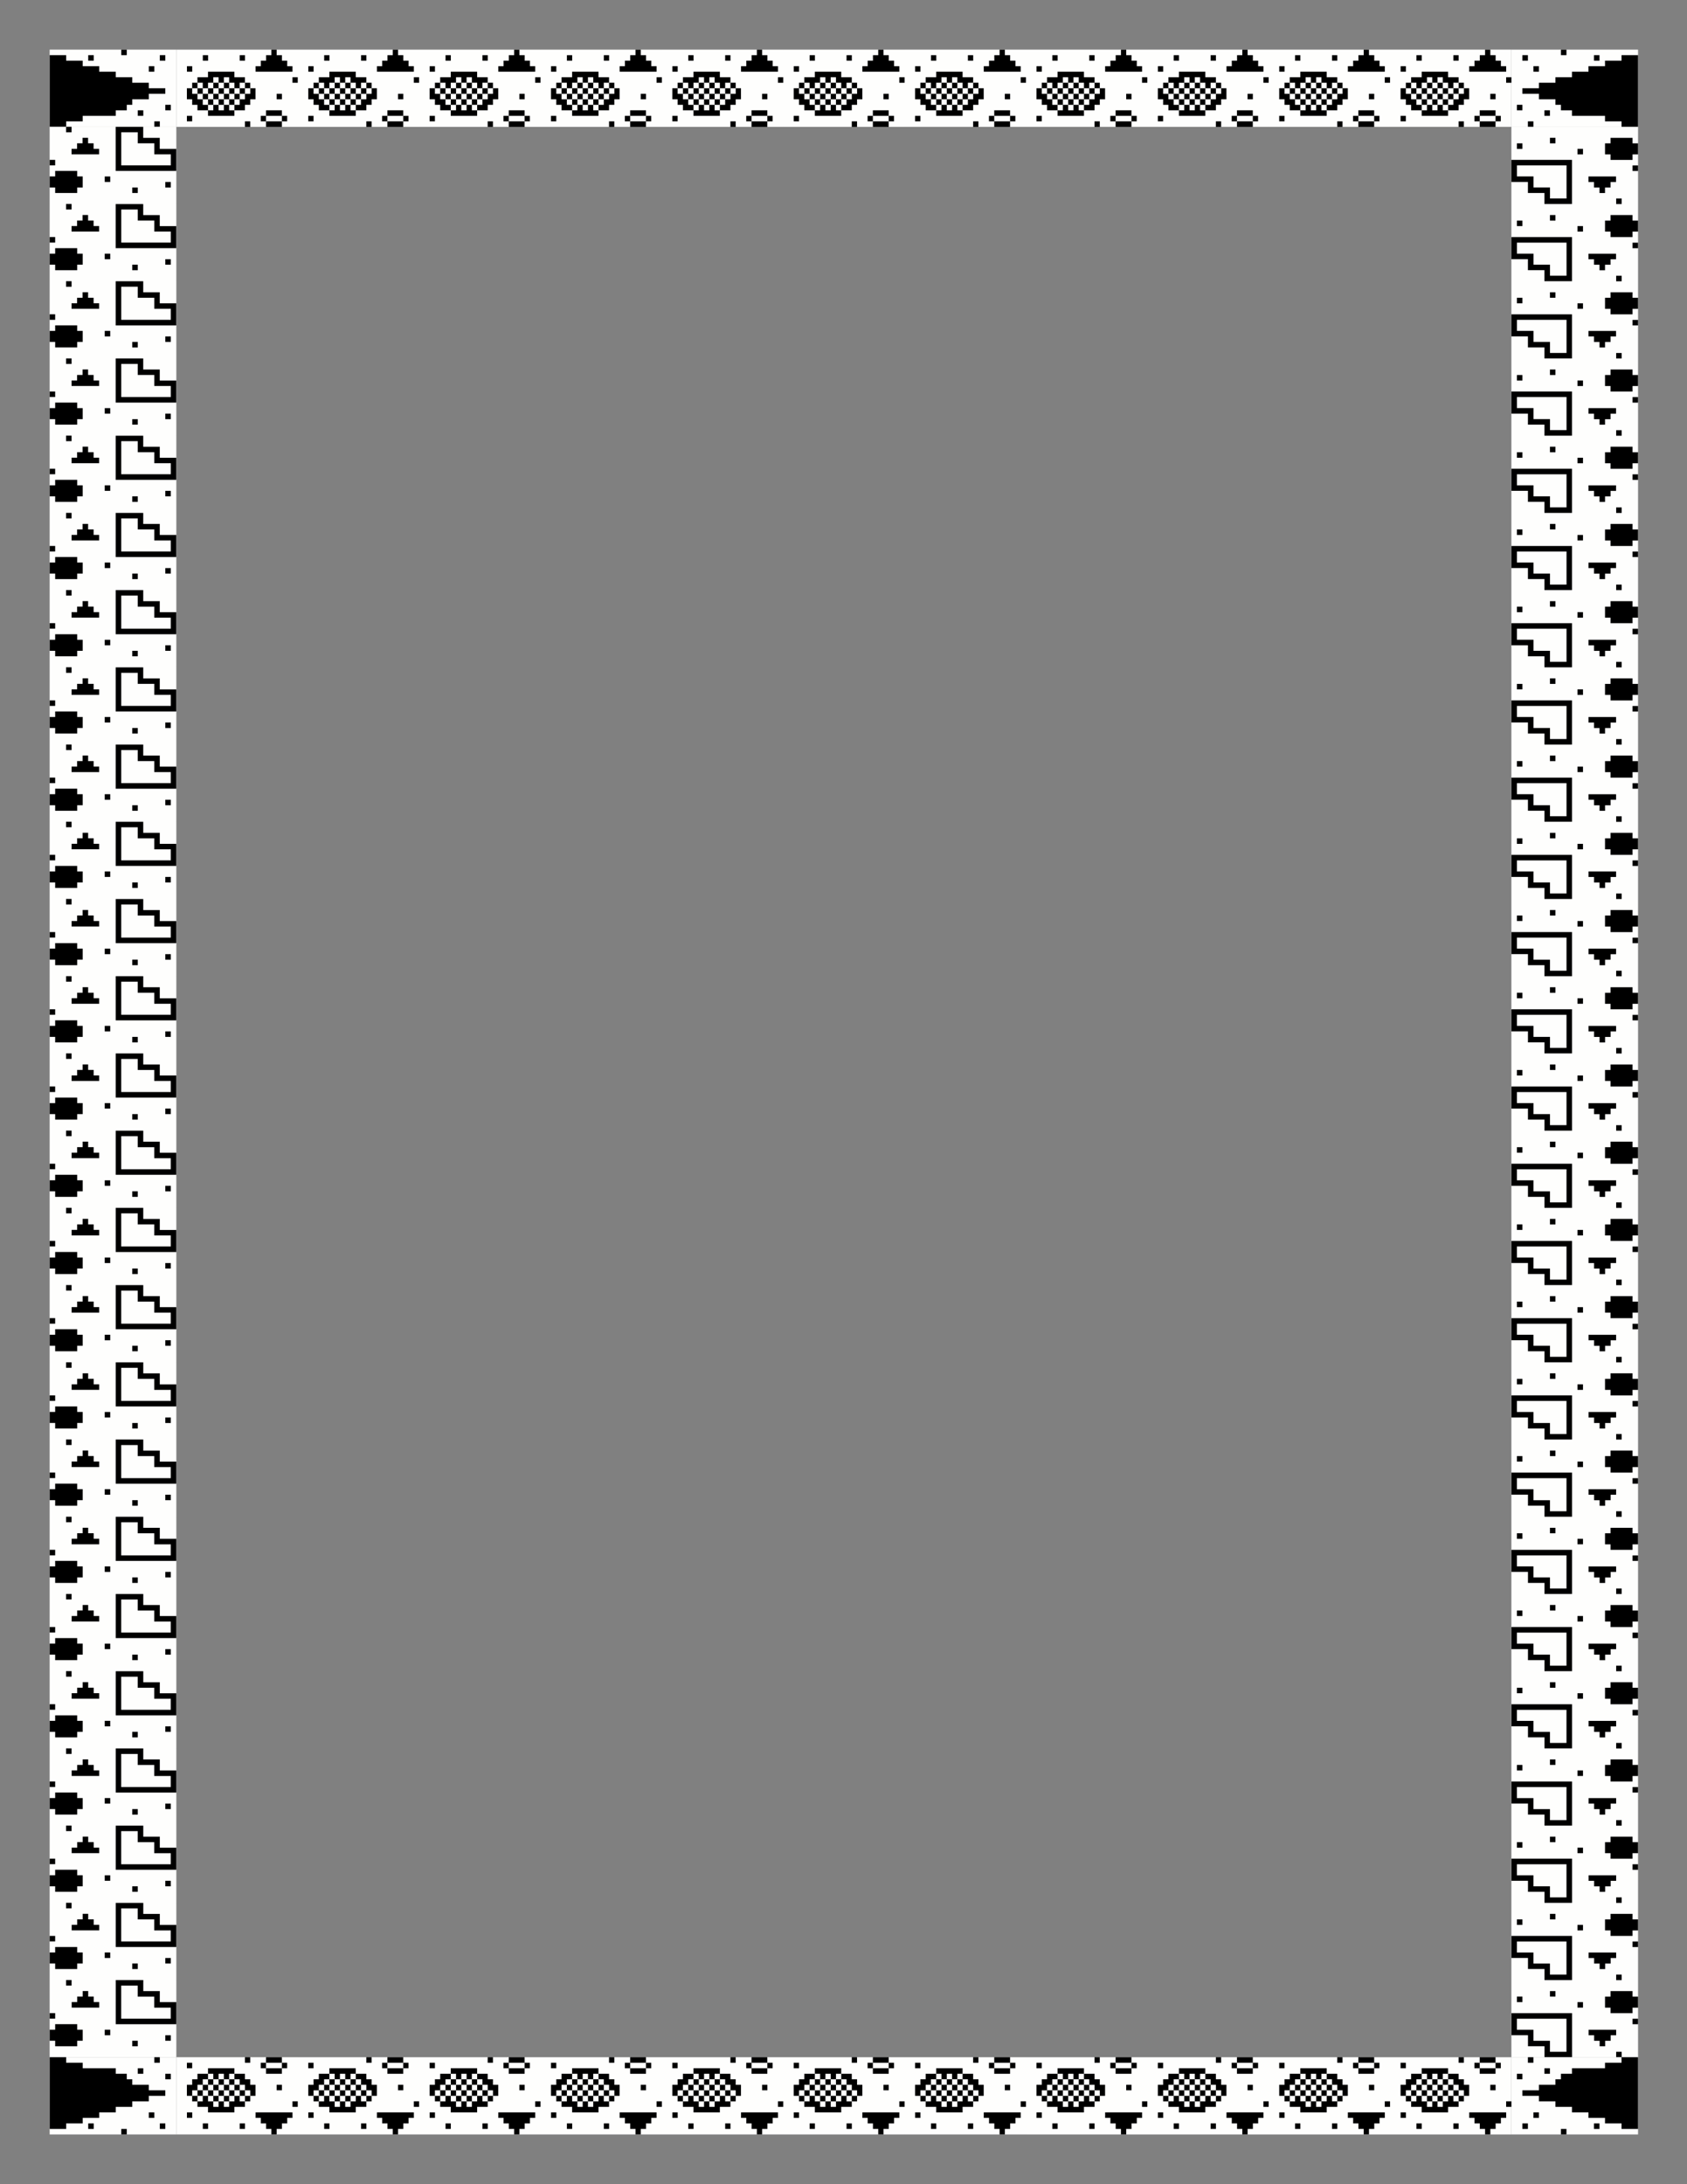 <svg xmlns="http://www.w3.org/2000/svg" xmlns:xlink="http://www.w3.org/1999/xlink" viewBox="0 0 765 990" height="11in" width="816"><rect x="0" y="0" width="765" height="990" fill="#808080" stroke="none"/><path fill="#fefefd" d="M-313.47 263.22v-17.5h57.5v35h-57.5v-17.5z"/><path d="M-310.97 274.47v-1.25h-2.5v-5h2.5v-2.5h10v2.5h2.5v5h-2.5v2.5h-10v-1.25zm35 0v-1.25h2.5v2.5h-2.5v-1.25zm15-2.5v-1.25h2.5v2.5h-2.5v-1.25zm-27.5-2.5v-1.25h2.5v2.5h-2.5v-1.25zm5-13.75v-10h12.5v5h7.5v5h7.5v10h-27.5v-10zm25 5v-2.5h-7.5v-5h-7.5v-5h-7.5v15h22.5v-2.5zm-55 1.25v-1.25h2.5v2.5h-2.5v-1.25zm10-5v-1.25h2.5v-2.5h2.5v-2.5h2.5v2.5h2.5v2.5h2.5v2.5h-12.5v-1.25zm-2.5-10v-1.25h2.5v2.5h-2.5v-1.25z"/><g transform="matrix(.999 0 0 1 -32.686 -89.724)"><g id="b"><path fill="#fefefd" d="M32.5 458.36v-35h115v70h-115v-35z" transform="matrix(.5 0 0 .5 39.013 -99.455)"/><path d="M32.5 460.86v-32.5h15v5h15v5h15v5h15v5h15v5h15v5h15v5h-15v5h-15v5h-5v5h-10v5h-30v5h-15v5h-15v-32.5zm95 30v-2.5h5v5h-5v-2.5zm-15-10v-2.5h5v5h-5v-2.5zm25-5v-2.5h5v5h-5v-2.5zm-15-35v-2.5h5v5h-5v-2.5zm-55-10v-2.5h5v5h-5v-2.5zm65 0v-2.5h5v5h-5v-2.5zm-35-5v-2.5h5v5h-5v-2.5z" transform="matrix(.5 0 0 .5 39.013 -99.455)"/><path d="M32.5 458.36v-35h115v70h-115v-35z" fill="#fefefd" transform="matrix(-.5 0 0 .5 792.514 -99.455)"/><path d="M32.5 460.86v-32.5h15v5h15v5h15v5h15v5h15v5h15v5h15v5h-15v5h-15v5h-5v5h-10v5h-30v5h-15v5h-15v-32.5zm95 30v-2.5h5v5h-5v-2.5zm-15-10v-2.5h5v5h-5v-2.5zm25-5v-2.5h5v5h-5v-2.5zm-15-35v-2.5h5v5h-5v-2.5zm-55-10v-2.5h5v5h-5v-2.5zm65 0v-2.5h5v5h-5v-2.5zm-35-5v-2.5h5v5h-5v-2.5z" transform="matrix(-.5 0 0 .5 792.514 -99.455)"/><g><path fill="#fefefd" d="M36.293 153.14v-17.5h55.09v35h-55.09v-17.5m55.091 0v-17.5h55.09v35h-55.09v-17.5m55.091 0v-17.5h55.09v35h-55.09v-17.5m55.091 0v-17.5h55.09v35h-55.09v-17.5m55.091 0v-17.5h55.09v35h-55.09v-17.5m55.091 0v-17.5h55.09v35h-55.09v-17.5m55.091 0v-17.5h55.09v35h-55.09v-17.5m55.091 0v-17.5h55.09v35h-55.09v-17.5m55.091 0v-17.5h55.09v35h-55.09v-17.5m55.091 0v-17.5h55.09v35h-55.09v-17.5m55.091 0v-17.5h55.09v35h-55.09v-17.5" transform="translate(76.469 -23.41)"/><path d="M67.432 169.39v-1.25h2.395v2.5h-2.395v-1.25m55.091 0v-1.25h2.395v2.5h-2.395v-1.25m55.091 0v-1.25h2.395v2.5h-2.395v-1.25m55.091 0v-1.25h2.395v2.5h-2.395v-1.25m55.091 0v-1.25h2.395v2.5h-2.395v-1.25m55.091 0v-1.25h2.395v2.5h-2.395v-1.25m55.091 0v-1.25h2.395v2.5h-2.395v-1.25m55.091 0v-1.25h2.395v2.5h-2.395v-1.25m55.091 0v-1.25h2.395v2.5h-2.395v-1.25m55.091 0v-1.25h2.395v2.5h-2.395v-1.25m55.091 0v-1.25h2.395v2.5h-2.395v-1.25m-541.33 0v-1.25h-2.395v-2.5h2.395v-2.5h7.186v2.5h2.395v2.5h-2.395v2.5h-7.186v-1.25m55.091 0v-1.25h-2.395v-2.5h2.395v-2.5h7.186v2.5h2.395v2.5h-2.395v2.5h-7.186v-1.25m55.091 0v-1.25h-2.395v-2.5h2.395v-2.5h7.186v2.5h2.395v2.5h-2.395v2.5h-7.186v-1.25m55.091 0v-1.25h-2.395v-2.5h2.395v-2.5h7.186v2.5h2.395v2.5h-2.395v2.5h-7.186v-1.25m55.091 0v-1.25h-2.395v-2.5h2.395v-2.5h7.186v2.5h2.395v2.5h-2.395v2.5h-7.186v-1.25m55.091 0v-1.25h-2.395v-2.5h2.395v-2.5h7.186v2.5h2.395v2.5h-2.395v2.5h-7.186v-1.25m55.091 0v-1.25h-2.395v-2.5h2.395v-2.5h7.186v2.5h2.395v2.5h-2.395v2.5h-7.186v-1.25m55.091 0v-1.25h-2.395v-2.5h2.395v-2.5h7.186v2.5h2.395v2.5h-2.395v2.5h-7.186v-1.25m55.091 0v-1.25h-2.395v-2.5h2.395v-2.5h7.186v2.5h2.395v2.5h-2.395v2.5h-7.186v-1.25m55.091 0v-1.25h-2.395v-2.5h2.395v-2.5h7.186v2.5h2.395v2.5h-2.395v2.5h-7.186v-1.25m55.091 0v-1.25h-2.395v-2.5h2.395v-2.5h7.186v2.5h2.395v2.5h-2.395v2.5h-7.186v-1.25m-543.72-2.5v-1.25h-7.186v2.5h7.186v-1.25m55.091 0v-1.25h-7.186v2.5h7.186v-1.25m55.091 0v-1.25h-7.186v2.5h7.186v-1.25m55.091 0v-1.25h-7.186v2.5h7.186v-1.25m55.091 0v-1.25h-7.186v2.5h7.186v-1.25m55.091 0v-1.25h-7.186v2.5h7.186v-1.25m55.091 0v-1.25h-7.186v2.5h7.186v-1.25m55.091 0v-1.25h-7.186v2.5h7.186v-1.25m55.091 0v-1.25h-7.186v2.5h7.186v-1.25m55.091 0v-1.25h-7.186v2.5h7.186v-1.25m55.091 0v-1.25h-7.186v2.5h7.186v-1.25m-594.02 0v-1.25h2.395v2.5h-2.395v-1.25m55.091 0v-1.25h2.395v2.5h-2.395v-1.25m55.091 0v-1.25h2.395v2.5h-2.395v-1.25m55.091 0v-1.25h2.395v2.5h-2.395v-1.25m55.091 0v-1.25h2.395v2.5h-2.395v-1.25m55.091 0v-1.25h2.395v2.5h-2.395v-1.25m55.091 0v-1.25h2.395v2.5h-2.395v-1.25m55.091 0v-1.25h2.395v2.5h-2.395v-1.25m55.091 0v-1.25h2.395v2.5h-2.395v-1.25m55.091 0v-1.25h2.395v2.5h-2.395v-1.25m55.091 0v-1.25h2.395v2.5h-2.395v-1.25m-541.33-2.5v-1.25h-4.791v-2.5h-2.395v-2.5h-2.395v-5h2.395v-2.5h2.395v-2.5h4.791v-2.5h11.976v2.5h4.791v2.5h2.395v2.5h2.395v5h-2.395v2.5h-2.395v2.5h-4.791v2.5H50.672v-1.25m55.091 0v-1.25h-4.79v-2.5h-2.396v-2.5h-2.395v-5h2.395v-2.5h2.396v-2.5h4.79v-2.5h11.976v2.5h4.791v2.5h2.395v2.5h2.395v5h-2.395v2.5h-2.395v2.5h-4.791v2.5h-11.976v-1.25m55.091 0v-1.25h-4.79v-2.5h-2.396v-2.5h-2.395v-5h2.395v-2.5h2.396v-2.5h4.79v-2.5h11.976v2.5h4.791v2.5h2.395v2.5h2.395v5h-2.395v2.5h-2.395v2.5h-4.791v2.5h-11.976v-1.25m55.091 0v-1.25h-4.791v-2.5h-2.395v-2.5h-2.395v-5h2.395v-2.5h2.395v-2.5h4.791v-2.5h11.976v2.5h4.791v2.5h2.395v2.5h2.395v5h-2.395v2.5h-2.395v2.5h-4.791v2.5h-11.976v-1.25m55.091 0v-1.25h-4.791v-2.5h-2.395v-2.5h-2.395v-5h2.395v-2.5h2.395v-2.5h4.791v-2.5h11.976v2.5h4.791v2.5h2.395v2.5h2.395v5h-2.395v2.5h-2.395v2.5h-4.791v2.5h-11.976v-1.25m55.091 0v-1.25h-4.791v-2.5h-2.395v-2.5h-2.395v-5h2.395v-2.5h2.395v-2.5h4.791v-2.5h11.976v2.5h4.791v2.5h2.395v2.5h2.395v5h-2.395v2.5h-2.395v2.5h-4.791v2.5h-11.976v-1.25m55.091 0v-1.25h-4.791v-2.5h-2.395v-2.5h-2.395v-5h2.395v-2.5h2.395v-2.5h4.791v-2.5h11.976v2.5h4.791v2.5h2.395v2.5h2.395v5h-2.395v2.5h-2.395v2.5h-4.791v2.5h-11.976v-1.25m55.091 0v-1.25h-4.79v-2.5h-2.396v-2.5h-2.395v-5h2.395v-2.5h2.396v-2.5h4.79v-2.5h11.976v2.5h4.791v2.5h2.395v2.5h2.395v5h-2.395v2.5h-2.395v2.5h-4.791v2.5H436.31v-1.25m55.091 0v-1.25h-4.79v-2.5h-2.396v-2.5h-2.395v-5h2.395v-2.5h2.396v-2.5h4.79v-2.5h11.976v2.5h4.791v2.5h2.395v2.5h2.395v5h-2.395v2.5h-2.395v2.5h-4.791v2.5H491.4v-1.25m55.091 0v-1.25h-4.79v-2.5h-2.396v-2.5h-2.395v-5h2.395v-2.5h2.396v-2.5h4.79v-2.5h11.976v2.5h4.791v2.5h2.395v2.5h2.395v5h-2.395v2.5h-2.395v2.5h-4.791v2.5h-11.976v-1.25m55.091 0v-1.25h-4.79v-2.5h-2.396v-2.5h-2.395v-5h2.395v-2.5h2.396v-2.5h4.79v-2.5h11.976v2.5h4.791v2.5h2.395v2.5h2.395v5h-2.395v2.5h-2.395v2.5h-4.791v2.5h-11.976v-1.25m-548.51-2.5v-1.25h2.395v2.5h2.395v-2.5h2.396v2.5h2.395v-2.5h2.395v-2.5h2.395v-2.5h2.395v-2.5h-2.395v-2.5h-2.395v2.5h-2.395v-2.5h-2.395v-2.5h-2.396v2.5h-2.395v-2.5h-2.395v2.5h-2.395v2.5h-2.395v-2.5h-2.396v2.5h-2.395v2.5h2.395v2.5h2.396v2.5h2.395v2.5h2.395v-1.25m55.091 0v-1.25h2.395v2.5h2.395v-2.5h2.396v2.5h2.395v-2.5h2.395v-2.5h2.395v-2.5h2.395v-2.5h-2.395v-2.5h-2.395v2.5h-2.395v-2.5h-2.395v-2.5h-2.396v2.5h-2.395v-2.5h-2.395v2.5h-2.395v2.5h-2.395v-2.5h-2.396v2.5h-2.395v2.5h2.395v2.5h2.396v2.5h2.395v2.5h2.395v-1.25m55.091 0v-1.25h2.395v2.5h2.395v-2.5h2.396v2.5h2.395v-2.5h2.395v-2.5h2.395v-2.5h2.395v-2.5h-2.395v-2.5h-2.395v2.5h-2.395v-2.5h-2.395v-2.5h-2.396v2.5h-2.395v-2.5h-2.395v2.5h-2.395v2.5h-2.395v-2.5h-2.396v2.5h-2.395v2.5h2.395v2.5h2.396v2.5h2.395v2.5h2.395v-1.25m55.091 0v-1.25h2.395v2.5h2.395v-2.5h2.396v2.5h2.395v-2.5h2.395v-2.5h2.395v-2.5h2.395v-2.5h-2.395v-2.5h-2.395v2.5h-2.395v-2.5h-2.395v-2.5h-2.396v2.5h-2.395v-2.5h-2.395v2.5h-2.395v2.5h-2.395v-2.5h-2.396v2.5h-2.395v2.5h2.395v2.5h2.396v2.5h2.395v2.5h2.395v-1.25m55.091 0v-1.25h2.395v2.5h2.395v-2.5h2.396v2.5h2.395v-2.5h2.395v-2.5h2.395v-2.5h2.395v-2.5h-2.395v-2.5h-2.395v2.5h-2.395v-2.5h-2.395v-2.5h-2.396v2.5h-2.395v-2.5h-2.395v2.5h-2.395v2.5h-2.395v-2.5h-2.396v2.5h-2.395v2.5h2.395v2.5h2.396v2.5h2.395v2.5h2.395v-1.25m55.091 0v-1.25h2.395v2.5h2.395v-2.5h2.396v2.5h2.395v-2.5h2.395v-2.5h2.395v-2.5h2.395v-2.5h-2.395v-2.5h-2.395v2.5h-2.395v-2.5h-2.395v-2.5h-2.396v2.5h-2.395v-2.5h-2.395v2.5h-2.395v2.5h-2.395v-2.5h-2.396v2.5h-2.395v2.5h2.395v2.5h2.396v2.5h2.395v2.5h2.395v-1.25m55.091 0v-1.25h2.395v2.5h2.395v-2.5h2.396v2.5h2.395v-2.5h2.395v-2.5h2.395v-2.5h2.395v-2.5h-2.395v-2.5h-2.395v2.5h-2.395v-2.5h-2.395v-2.5h-2.396v2.5h-2.395v-2.5h-2.395v2.5h-2.395v2.5h-2.395v-2.5h-2.396v2.5h-2.395v2.5h2.395v2.5h2.396v2.5h2.395v2.5h2.395v-1.25m55.091 0v-1.25h2.395v2.5h2.395v-2.5h2.396v2.5h2.395v-2.5h2.395v-2.5h2.395v-2.5h2.395v-2.5h-2.395v-2.5h-2.395v2.5h-2.395v-2.5h-2.395v-2.5h-2.396v2.5h-2.395v-2.5h-2.395v2.5h-2.395v2.5h-2.395v-2.5h-2.396v2.5h-2.395v2.5h2.395v2.5h2.396v2.5h2.395v2.5h2.395v-1.25m55.091 0v-1.25h2.395v2.5h2.395v-2.5h2.396v2.5h2.395v-2.5h2.395v-2.5h2.395v-2.5h2.395v-2.5h-2.395v-2.5h-2.395v2.5h-2.395v-2.5h-2.395v-2.5h-2.396v2.5h-2.395v-2.5H493.8v2.5h-2.395v2.5h-2.395v-2.5h-2.396v2.5h-2.395v2.5h2.395v2.5h2.396v2.5h2.395v2.5h2.395v-1.25m55.091 0v-1.25h2.395v2.5h2.395v-2.5h2.396v2.5h2.395v-2.5h2.395v-2.5h2.395v-2.5h2.395v-2.5h-2.395v-2.5h-2.395v2.5h-2.395v-2.5h-2.395v-2.5h-2.396v2.5h-2.395v-2.5h-2.395v2.5h-2.395v2.5H544.1v-2.5h-2.396v2.5h-2.395v2.5h2.395v2.5h2.396v2.5h2.395v2.5h2.395v-1.25m55.091 0v-1.25h2.395v2.5h2.395v-2.5h2.396v2.5h2.395v-2.5h2.395v-2.5h2.395v-2.5h2.395v-2.5h-2.395v-2.5h-2.395v2.5h-2.395v-2.5h-2.395v-2.5h-2.396v2.5h-2.395v-2.5h-2.395v2.5h-2.395v2.5h-2.395v-2.5h-2.396v2.5h-2.395v2.5h2.395v2.5h2.396v2.5h2.395v2.5h2.395v-1.25m-553.3-2.5v-1.25h-2.395v-2.5h-2.395v-2.5h2.395v2.5h2.395v-2.5h2.395v-2.5h2.395v2.5h2.396v-2.5h2.395v2.5h2.395v2.5h2.395v-2.5h2.395v2.5h-2.395v2.5h-2.395v2.5h-2.395v-2.5h-2.395v2.5h-2.396v-2.5h-2.395v2.5h-2.395v-1.25m55.091 0v-1.25h-2.395v-2.5h-2.395v-2.5h2.395v2.5h2.395v-2.5h2.395v-2.5h2.395v2.5h2.396v-2.5h2.395v2.5h2.395v2.5h2.395v-2.5h2.395v2.5h-2.395v2.5h-2.395v2.5h-2.395v-2.5h-2.395v2.5h-2.396v-2.5h-2.395v2.5h-2.395v-1.25m55.091 0v-1.25h-2.395v-2.5h-2.395v-2.5h2.395v2.5h2.395v-2.5h2.395v-2.5h2.395v2.5h2.396v-2.5h2.395v2.5h2.395v2.5h2.395v-2.5h2.395v2.5h-2.395v2.5h-2.395v2.5h-2.395v-2.5h-2.395v2.5h-2.396v-2.5h-2.395v2.5h-2.395v-1.25m55.091 0v-1.25h-2.395v-2.5h-2.395v-2.5h2.395v2.5h2.395v-2.5h2.395v-2.5h2.395v2.5h2.396v-2.5h2.395v2.5h2.395v2.5h2.395v-2.5h2.395v2.5h-2.395v2.5h-2.395v2.5h-2.395v-2.5h-2.395v2.5h-2.396v-2.5h-2.395v2.5h-2.395v-1.25m55.091 0v-1.25h-2.395v-2.5h-2.395v-2.5h2.395v2.5h2.395v-2.5h2.395v-2.5h2.395v2.5h2.396v-2.5h2.395v2.5h2.395v2.5h2.395v-2.5h2.395v2.5h-2.395v2.5h-2.395v2.5h-2.395v-2.5h-2.395v2.5h-2.396v-2.5h-2.395v2.5h-2.395v-1.25m55.091 0v-1.25h-2.395v-2.5h-2.395v-2.5h2.395v2.5h2.395v-2.5h2.395v-2.5h2.395v2.5h2.396v-2.5h2.395v2.5h2.395v2.5h2.395v-2.5h2.395v2.5h-2.395v2.5h-2.395v2.5h-2.395v-2.5h-2.395v2.5h-2.396v-2.5h-2.395v2.5h-2.395v-1.25m55.091 0v-1.25h-2.395v-2.5h-2.395v-2.5h2.395v2.5h2.395v-2.5h2.395v-2.5h2.395v2.5h2.396v-2.5h2.395v2.5h2.395v2.5h2.395v-2.5h2.395v2.5H395.6v2.5h-2.395v2.5h-2.395v-2.5h-2.395v2.5h-2.396v-2.5h-2.395v2.5h-2.395v-1.25m55.091 0v-1.25h-2.395v-2.5h-2.395v-2.5h2.395v2.5h2.395v-2.5h2.395v-2.5h2.395v2.5h2.396v-2.5h2.395v2.5h2.395v2.5h2.395v-2.5h2.395v2.5h-2.395v2.5h-2.395v2.5H445.9v-2.5h-2.395v2.5h-2.396v-2.5h-2.395v2.5h-2.395v-1.25m55.091 0v-1.25h-2.395v-2.5h-2.395v-2.5h2.395v2.5h2.395v-2.5h2.395v-2.5h2.395v2.5h2.396v-2.5h2.395v2.5h2.395v2.5h2.395v-2.5h2.395v2.5h-2.395v2.5h-2.395v2.5h-2.395v-2.5h-2.395v2.5H496.2v-2.5h-2.395v2.5h-2.395v-1.25m55.091 0v-1.25h-2.395v-2.5h-2.395v-2.5h2.395v2.5h2.395v-2.5h2.395v-2.5h2.395v2.5h2.396v-2.5h2.395v2.5h2.395v2.5h2.395v-2.5h2.395v2.5h-2.395v2.5h-2.395v2.5h-2.395v-2.5h-2.395v2.5h-2.396v-2.5h-2.395v2.5h-2.395v-1.25m55.091 0v-1.25h-2.395v-2.5h-2.395v-2.5h2.395v2.5h2.395v-2.5h2.395v-2.5h2.395v2.5h2.396v-2.5h2.395v2.5h2.395v2.5h2.395v-2.5h2.395v2.5h-2.395v2.5h-2.395v2.5h-2.395v-2.5h-2.395v2.5h-2.396v-2.5h-2.395v2.5h-2.395v-1.25m-548.51-2.5v-1.25h2.395v2.5h2.395v-2.5h2.396v2.5h2.395v-2.5h-2.395v-2.5h-2.396v2.5h-2.395v-2.5h-2.395v2.5h-2.395v2.5h2.395v-1.25m55.091 0v-1.25h2.395v2.5h2.395v-2.5h2.396v2.5h2.395v-2.5h-2.395v-2.5h-2.396v2.5h-2.395v-2.5h-2.395v2.5h-2.395v2.5h2.395v-1.25m55.091 0v-1.25h2.395v2.5h2.395v-2.5h2.396v2.5h2.395v-2.5h-2.395v-2.5h-2.396v2.5h-2.395v-2.5h-2.395v2.5h-2.395v2.5h2.395v-1.25m55.091 0v-1.25h2.395v2.5h2.395v-2.5h2.396v2.5h2.395v-2.5h-2.395v-2.5h-2.396v2.5h-2.395v-2.5h-2.395v2.5h-2.395v2.5h2.395v-1.25m55.091 0v-1.25h2.395v2.5h2.395v-2.5h2.396v2.5h2.395v-2.5h-2.395v-2.5h-2.396v2.5h-2.395v-2.5h-2.395v2.5h-2.395v2.5h2.395v-1.25m55.091 0v-1.25h2.395v2.5h2.395v-2.5h2.396v2.5h2.395v-2.5h-2.395v-2.5h-2.396v2.5h-2.395v-2.5h-2.395v2.5h-2.395v2.5h2.395v-1.25m55.091 0v-1.25h2.395v2.5h2.395v-2.5h2.396v2.5h2.395v-2.5h-2.395v-2.5h-2.396v2.5h-2.395v-2.5h-2.395v2.5h-2.395v2.5h2.395v-1.25m55.091 0v-1.25h2.395v2.5h2.395v-2.5h2.396v2.5h2.395v-2.5h-2.395v-2.5h-2.396v2.5h-2.395v-2.5h-2.395v2.5h-2.395v2.5h2.395v-1.25m55.091 0v-1.25h2.395v2.5h2.395v-2.5h2.396v2.5h2.395v-2.5h-2.395v-2.5H498.6v2.5h-2.395v-2.5h-2.395v2.5h-2.395v2.5h2.395v-1.25m55.091 0v-1.25h2.395v2.5h2.395v-2.5h2.396v2.5h2.395v-2.5h-2.395v-2.5h-2.396v2.5h-2.395v-2.5h-2.395v2.5h-2.395v2.5h2.395v-1.25m55.091 0v-1.25h2.395v2.5h2.395v-2.5h2.396v2.5h2.395v-2.5h-2.395v-2.5h-2.396v2.5h-2.395v-2.5h-2.395v2.5h-2.395v2.5h2.395v-1.25m-522.17 0v-1.25h2.395v2.5h-2.395v-1.25m55.091 0v-1.25h2.395v2.5h-2.395v-1.25m55.091 0v-1.25h2.395v2.5h-2.395v-1.25m55.091 0v-1.25h2.395v2.5h-2.395v-1.25m55.091 0v-1.25h2.395v2.5h-2.395v-1.25m55.091 0v-1.25h2.395v2.5h-2.395v-1.25m55.091 0v-1.25h2.395v2.5h-2.395v-1.25m55.091 0v-1.25h2.395v2.5h-2.395v-1.25m55.091 0v-1.25h2.395v2.5h-2.395v-1.25m55.091 0v-1.25h2.395v2.5h-2.395v-1.25m55.091 0v-1.25h2.395v2.5h-2.395v-1.25m-543.72-7.5v-1.25h2.395v2.5h-2.395v-1.25m55.091 0v-1.25h2.395v2.5h-2.395v-1.25m55.091 0v-1.25h2.395v2.5h-2.395v-1.25m55.091 0v-1.25h2.395v2.5h-2.395v-1.25m55.091 0v-1.25h2.395v2.5h-2.395v-1.25m55.091 0v-1.25h2.395v2.5h-2.395v-1.25m55.091 0v-1.25h2.395v2.5h-2.395v-1.25m55.091 0v-1.25h2.395v2.5h-2.395v-1.25m55.091 0v-1.25h2.395v2.5h-2.395v-1.25m55.091 0v-1.25h2.395v2.5h-2.395v-1.25m55.091 0v-1.25h2.395v2.5h-2.395v-1.25m-598.81-5v-1.25h2.395v2.5h-2.395v-1.25m55.091 0v-1.25h2.395v2.5h-2.395v-1.25m55.091 0v-1.25h2.395v2.5h-2.395v-1.25m55.091 0v-1.25h2.395v2.5h-2.395v-1.25m55.091 0v-1.25h2.395v2.5h-2.395v-1.25m55.091 0v-1.25h2.395v2.5h-2.395v-1.25m55.091 0v-1.25h2.395v2.5h-2.395v-1.25m55.091 0v-1.25h2.395v2.5h-2.395v-1.25m55.091 0v-1.25h2.395v2.5h-2.395v-1.25m55.091 0v-1.25h2.395v2.5h-2.395v-1.25m55.091 0v-1.25h2.395v2.5h-2.395v-1.25m-519.77 0v-1.25h2.395v-2.5h2.395v-2.5h2.396v-2.5h2.395v2.5h2.395v2.5h2.395v2.5h2.395v2.5H72.252v-1.25m55.09 0v-1.25h2.396v-2.5h2.395v-2.5h2.395v-2.5h2.395v2.5h2.396v2.5h2.395v2.5h2.395v2.5h-16.767v-1.25m55.091 0v-1.25h2.395v-2.5h2.396v-2.5h2.395v-2.5h2.395v2.5h2.395v2.5h2.395v2.5h2.396v2.5h-16.767v-1.25m55.09 0v-1.25h2.396v-2.5h2.395v-2.5h2.395v-2.5h2.396v2.5h2.395v2.5h2.395v2.5h2.395v2.5h-16.767v-1.25m55.091 0v-1.25h2.396v-2.5h2.395v-2.5h2.395v-2.5h2.395v2.5h2.395v2.5h2.396v2.5h2.395v2.5h-16.767v-1.25m55.091 0v-1.25h2.395v-2.5h2.395v-2.5h2.396v-2.5h2.395v2.5h2.395v2.5h2.395v2.5h2.395v2.5h-16.766v-1.25m55.09 0v-1.25h2.396v-2.5h2.395v-2.5h2.395v-2.5h2.395v2.5h2.396v2.5h2.395v2.5h2.395v2.5h-16.767v-1.25m55.091 0v-1.25h2.395v-2.5h2.396v-2.5h2.395v-2.5h2.395v2.5h2.395v2.5h2.395v2.5h2.396v2.5h-16.767v-1.25m55.09 0v-1.25h2.396v-2.5h2.395v-2.5h2.395v-2.5h2.396v2.5h2.395v2.5h2.395v2.5h2.395v2.5h-16.767v-1.25m55.091 0v-1.25h2.396v-2.5h2.395v-2.5h2.395v-2.5h2.395v2.5h2.395v2.5h2.396v2.5h2.395v2.5h-16.767v-1.25m55.091 0v-1.25h2.395v-2.5h2.395v-2.5h2.396v-2.5h2.395v2.5h2.395v2.5h2.395v2.5h2.395v2.5h-16.766v-1.25m-574.86-5v-1.25h2.395v2.5h-2.395v-1.25m55.09 0v-1.25h2.396v2.5h-2.395v-1.25m55.09 0v-1.25h2.396v2.5h-2.395v-1.25m55.09 0v-1.25h2.396v2.5h-2.395v-1.25m55.09 0v-1.25h2.396v2.5h-2.395v-1.25m55.09 0v-1.25h2.396v2.5h-2.395v-1.25m55.09 0v-1.25h2.396v2.5h-2.395v-1.25m55.09 0v-1.25h2.396v2.5h-2.395v-1.25m55.09 0v-1.25h2.396v2.5h-2.395v-1.25m55.09 0v-1.25h2.396v2.5h-2.395v-1.25m55.09 0v-1.25h2.396v2.5h-2.395v-1.25m-534.14 0v-1.25h2.395v2.5h-2.395v-1.25m55.09 0v-1.25h2.396v2.5h-2.395v-1.25m55.09 0v-1.25h2.396v2.5h-2.395v-1.25m55.09 0v-1.25h2.396v2.5h-2.395v-1.25m55.09 0v-1.25h2.396v2.5h-2.395v-1.25m55.09 0v-1.25h2.396v2.5h-2.395v-1.25m55.09 0v-1.25h2.396v2.5h-2.395v-1.25m55.09 0v-1.25h2.396v2.5h-2.395v-1.25m55.09 0v-1.25h2.396v2.5h-2.395v-1.25m55.09 0v-1.25h2.396v2.5h-2.395v-1.25m55.09 0v-1.25h2.396v2.5h-2.395v-1.25" transform="translate(76.469 -23.41)"/></g></g><g id="a"><path d="M85.261 186.8v17.5h-57.5v-35h57.5v17.5m0 35v17.5h-57.5v-35h57.5v17.5m0 35v17.5h-57.5v-35h57.5v17.5m0 35v17.5h-57.5v-35h57.5v17.5m0 35v17.5h-57.5v-35h57.5v17.5m0 35v17.5h-57.5v-35h57.5v17.5m0 35v17.5h-57.5v-35h57.5v17.5m0 35v17.5h-57.5v-35h57.5v17.5m0 35v17.5h-57.5v-35h57.5v17.5m0 35v17.5h-57.5v-35h57.5v17.5m0 35v17.5h-57.5v-35h57.5v17.5m0 35v17.5h-57.5v-35h57.5v17.5m0 35v17.5h-57.5v-35h57.5v17.5m0 35v17.5h-57.5v-35h57.5v17.5m0 35v17.5h-57.5v-35h57.5v17.5m0 35v17.5h-57.5v-35h57.5v17.5m0 35v17.5h-57.5v-35h57.5v17.5m0 35v17.5h-57.5v-35h57.5v17.5m0 35v17.5h-57.5v-35h57.5v17.5m0 35v17.5h-57.5v-35h57.5v17.5m0 35v17.5h-57.5v-35h57.5v17.5m0 35v17.5h-57.5v-35h57.5v17.5m0 35v17.5h-57.5v-35h57.5v17.5m0 35v17.5h-57.5v-35h57.5v17.5m0 35v17.5h-57.5v-35h57.5v17.5" fill="#fefefd" transform="rotate(180 70.26 595.75)"/><path d="M82.761 175.55v1.25h2.5v5h-2.5v2.5h-10v-2.5h-2.5v-5h2.5v-2.5h10v1.25m0 35v1.25h2.5v5h-2.5v2.5h-10v-2.5h-2.5v-5h2.5v-2.5h10v1.25m0 35v1.25h2.5v5h-2.5v2.5h-10v-2.5h-2.5v-5h2.5v-2.5h10v1.25m0 35v1.25h2.5v5h-2.5v2.5h-10v-2.5h-2.5v-5h2.5v-2.5h10v1.25m0 35v1.25h2.5v5h-2.5v2.5h-10v-2.5h-2.5v-5h2.5v-2.5h10v1.25m0 35v1.25h2.5v5h-2.5v2.5h-10v-2.5h-2.5v-5h2.5v-2.5h10v1.25m0 35v1.25h2.5v5h-2.5v2.5h-10v-2.5h-2.5v-5h2.5v-2.5h10v1.25m0 35v1.25h2.5v5h-2.5v2.5h-10v-2.5h-2.5v-5h2.5v-2.5h10v1.25m0 35v1.25h2.5v5h-2.5v2.5h-10v-2.5h-2.5v-5h2.5v-2.5h10v1.25m0 35v1.25h2.5v5h-2.5v2.5h-10v-2.5h-2.5v-5h2.5v-2.5h10v1.25m0 35v1.25h2.5v5h-2.5v2.5h-10v-2.5h-2.5v-5h2.5v-2.5h10v1.25m0 35v1.25h2.5v5h-2.5v2.5h-10v-2.5h-2.5v-5h2.5v-2.5h10v1.25m0 35v1.25h2.5v5h-2.5v2.5h-10v-2.5h-2.5v-5h2.5v-2.5h10v1.25m0 35v1.25h2.5v5h-2.5v2.5h-10v-2.5h-2.5v-5h2.5v-2.5h10v1.25m0 35v1.25h2.5v5h-2.5v2.5h-10v-2.5h-2.5v-5h2.5v-2.5h10v1.25m0 35v1.25h2.5v5h-2.5v2.5h-10v-2.5h-2.5v-5h2.5v-2.5h10v1.25m0 35v1.25h2.5v5h-2.5v2.5h-10v-2.5h-2.5v-5h2.5v-2.5h10v1.25m0 35v1.25h2.5v5h-2.5v2.5h-10v-2.5h-2.5v-5h2.5v-2.5h10v1.25m0 35v1.25h2.5v5h-2.5v2.5h-10v-2.5h-2.5v-5h2.5v-2.5h10v1.25m0 35v1.25h2.5v5h-2.5v2.5h-10v-2.5h-2.5v-5h2.5v-2.5h10v1.25m0 35v1.25h2.5v5h-2.5v2.5h-10v-2.5h-2.5v-5h2.5v-2.5h10v1.25m0 35v1.25h2.5v5h-2.5v2.5h-10v-2.5h-2.5v-5h2.5v-2.5h10v1.25m0 35v1.25h2.5v5h-2.5v2.5h-10v-2.5h-2.5v-5h2.5v-2.5h10v1.25m0 35v1.25h2.5v5h-2.5v2.5h-10v-2.5h-2.5v-5h2.5v-2.5h10v1.25m0 35v1.25h2.5v5h-2.5v2.5h-10v-2.5h-2.5v-5h2.5v-2.5h10v1.25m-35-840v1.25h-2.5v-2.5h2.5v1.25m0 35v1.25h-2.5v-2.5h2.5v1.25m0 35v1.25h-2.5v-2.5h2.5v1.25m0 35v1.25h-2.5v-2.5h2.5v1.25m0 35v1.25h-2.5v-2.5h2.5v1.25m0 35v1.25h-2.5v-2.5h2.5v1.25m0 35v1.25h-2.5v-2.5h2.5v1.25m0 35v1.25h-2.5v-2.5h2.5v1.25m0 35v1.25h-2.5v-2.5h2.5v1.25m0 35v1.25h-2.5v-2.5h2.5v1.25m0 35v1.25h-2.5v-2.5h2.5v1.25m0 35v1.25h-2.5v-2.5h2.5v1.25m0 35v1.25h-2.5v-2.5h2.5v1.25m0 35v1.25h-2.5v-2.5h2.5v1.25m0 35v1.25h-2.5v-2.5h2.5v1.25m0 35v1.25h-2.5v-2.5h2.5v1.25m0 35v1.25h-2.5v-2.5h2.5v1.25m0 35v1.25h-2.5v-2.5h2.5v1.25m0 35v1.25h-2.5v-2.5h2.5v1.25m0 35v1.25h-2.5v-2.5h2.5v1.25m0 35v1.25h-2.5v-2.5h2.5v1.25m0 35v1.25h-2.5v-2.5h2.5v1.25m0 35v1.25h-2.5v-2.5h2.5v1.25m0 35v1.25h-2.5v-2.5h2.5v1.25m0 35v1.25h-2.5v-2.5h2.5v1.25m-15-837.5v1.25h-2.5v-2.5h2.5v1.25m0 35v1.25h-2.5v-2.5h2.5v1.25m0 35v1.25h-2.5v-2.5h2.5v1.25m0 35v1.25h-2.5v-2.5h2.5v1.25m0 35v1.25h-2.5v-2.5h2.5v1.25m0 35v1.25h-2.5v-2.5h2.5v1.25m0 35v1.25h-2.5v-2.5h2.5v1.25m0 35v1.25h-2.5v-2.5h2.5v1.25m0 35v1.25h-2.5v-2.5h2.5v1.25m0 35v1.25h-2.5v-2.5h2.5v1.25m0 35v1.25h-2.5v-2.5h2.5v1.25m0 35v1.25h-2.5v-2.5h2.5v1.25m0 35v1.25h-2.5v-2.5h2.5v1.25m0 35v1.25h-2.5v-2.5h2.5v1.25m0 35v1.25h-2.5v-2.5h2.5v1.25m0 35v1.25h-2.5v-2.5h2.5v1.25m0 35v1.25h-2.5v-2.5h2.5v1.25m0 35v1.25h-2.5v-2.5h2.5v1.25m0 35v1.25h-2.5v-2.5h2.5v1.25m0 35v1.25h-2.5v-2.5h2.5v1.25m0 35v1.25h-2.5v-2.5h2.5v1.25m0 35v1.25h-2.5v-2.5h2.5v1.25m0 35v1.25h-2.5v-2.5h2.5v1.25m0 35v1.25h-2.5v-2.5h2.5v1.25m0 35v1.25h-2.5v-2.5h2.5v1.25m27.5-837.5v1.25h-2.5v-2.5h2.5v1.25m0 35v1.25h-2.5v-2.5h2.5v1.25m0 35v1.25h-2.5v-2.5h2.5v1.25m0 35v1.25h-2.5v-2.5h2.5v1.25m0 35v1.25h-2.5v-2.5h2.5v1.25m0 35v1.25h-2.5v-2.5h2.5v1.25m0 35v1.25h-2.5v-2.5h2.5v1.25m0 35v1.25h-2.5v-2.5h2.5v1.25m0 35v1.25h-2.5v-2.5h2.5v1.25m0 35v1.25h-2.5v-2.5h2.5v1.25m0 35v1.25h-2.5v-2.5h2.5v1.25m0 35v1.25h-2.5v-2.5h2.5v1.25m0 35v1.25h-2.5v-2.5h2.5v1.25m0 35v1.25h-2.5v-2.5h2.5v1.25m0 35v1.25h-2.5v-2.5h2.5v1.25m0 35v1.25h-2.5v-2.5h2.5v1.25m0 35v1.25h-2.5v-2.5h2.5v1.25m0 35v1.25h-2.5v-2.5h2.5v1.25m0 35v1.25h-2.5v-2.5h2.5v1.25m0 35v1.25h-2.5v-2.5h2.5v1.25m0 35v1.25h-2.5v-2.5h2.5v1.25m0 35v1.25h-2.5v-2.5h2.5v1.25m0 35v1.25h-2.5v-2.5h2.5v1.25m0 35v1.25h-2.5v-2.5h2.5v1.25m0 35v1.25h-2.5v-2.5h2.5v1.25m-5-826.25v10h-12.5v-5h-7.5v-5h-7.5v-10h27.5v10m0 35v10h-12.5v-5h-7.5v-5h-7.5v-10h27.5v10m0 35v10h-12.5v-5h-7.5v-5h-7.5v-10h27.5v10m0 35v10h-12.5v-5h-7.5v-5h-7.5v-10h27.5v10m0 35v10h-12.5v-5h-7.5v-5h-7.5v-10h27.5v10m0 35v10h-12.5v-5h-7.5v-5h-7.5v-10h27.5v10m0 35v10h-12.5v-5h-7.5v-5h-7.5v-10h27.5v10m0 35v10h-12.5v-5h-7.5v-5h-7.5v-10h27.5v10m0 35v10h-12.5v-5h-7.5v-5h-7.5v-10h27.5v10m0 35v10h-12.5v-5h-7.5v-5h-7.5v-10h27.5v10m0 35v10h-12.5v-5h-7.5v-5h-7.5v-10h27.5v10m0 35v10h-12.5v-5h-7.5v-5h-7.5v-10h27.5v10m0 35v10h-12.5v-5h-7.5v-5h-7.5v-10h27.5v10m0 35v10h-12.5v-5h-7.5v-5h-7.5v-10h27.5v10m0 35v10h-12.5v-5h-7.5v-5h-7.5v-10h27.5v10m0 35v10h-12.5v-5h-7.5v-5h-7.5v-10h27.5v10m0 35v10h-12.5v-5h-7.5v-5h-7.5v-10h27.5v10m0 35v10h-12.5v-5h-7.5v-5h-7.5v-10h27.5v10m0 35v10h-12.5v-5h-7.5v-5h-7.5v-10h27.5v10m0 35v10h-12.5v-5h-7.5v-5h-7.5v-10h27.5v10m0 35v10h-12.5v-5h-7.5v-5h-7.5v-10h27.5v10m0 35v10h-12.5v-5h-7.5v-5h-7.5v-10h27.5v10m0 35v10h-12.5v-5h-7.5v-5h-7.5v-10h27.5v10m0 35v10h-12.5v-5h-7.5v-5h-7.5v-10h27.5v10m0 35v10h-12.5v-5h-7.5v-5h-7.5v-10h27.5v10m-25-845v2.5h7.5v5h7.5v5h7.5v-15h-22.5v2.5m0 35v2.5h7.5v5h7.5v5h7.5v-15h-22.5v2.5m0 35v2.5h7.5v5h7.5v5h7.5v-15h-22.5v2.5m0 35v2.5h7.5v5h7.5v5h7.5v-15h-22.5v2.5m0 35v2.5h7.5v5h7.5v5h7.5v-15h-22.5v2.5m0 35v2.5h7.5v5h7.5v5h7.5v-15h-22.5v2.5m0 35v2.5h7.5v5h7.5v5h7.5v-15h-22.5v2.5m0 35v2.5h7.5v5h7.5v5h7.5v-15h-22.5v2.5m0 35v2.5h7.5v5h7.5v5h7.5v-15h-22.5v2.5m0 35v2.5h7.5v5h7.5v5h7.5v-15h-22.5v2.5m0 35v2.5h7.5v5h7.5v5h7.5v-15h-22.5v2.5m0 35v2.5h7.5v5h7.5v5h7.5v-15h-22.5v2.5m0 35v2.5h7.5v5h7.5v5h7.5v-15h-22.5v2.5m0 35v2.5h7.5v5h7.5v5h7.5v-15h-22.5v2.5m0 35v2.5h7.5v5h7.5v5h7.5v-15h-22.5v2.5m0 35v2.5h7.5v5h7.5v5h7.5v-15h-22.5v2.5m0 35v2.5h7.5v5h7.5v5h7.5v-15h-22.5v2.5m0 35v2.5h7.5v5h7.5v5h7.5v-15h-22.5v2.5m0 35v2.5h7.5v5h7.5v5h7.5v-15h-22.5v2.5m0 35v2.5h7.5v5h7.5v5h7.5v-15h-22.5v2.5m0 35v2.5h7.5v5h7.5v5h7.5v-15h-22.5v2.5m0 35v2.5h7.5v5h7.5v5h7.5v-15h-22.5v2.5m0 35v2.5h7.5v5h7.5v5h7.5v-15h-22.5v2.5m0 35v2.5h7.5v5h7.5v5h7.5v-15h-22.5v2.5m0 35v2.5h7.5v5h7.5v5h7.5v-15h-22.5v2.5m55-841.25v1.25h-2.5v-2.5h2.5v1.25m0 35v1.25h-2.5v-2.5h2.5v1.25m0 35v1.25h-2.5v-2.5h2.5v1.25m0 35v1.25h-2.5v-2.5h2.5v1.25m0 35v1.25h-2.5v-2.5h2.5v1.25m0 35v1.25h-2.5v-2.5h2.5v1.25m0 35v1.25h-2.5v-2.5h2.5v1.25m0 35v1.25h-2.5v-2.5h2.5v1.25m0 35v1.25h-2.5v-2.5h2.5v1.25m0 35v1.25h-2.5v-2.5h2.5v1.25m0 35v1.25h-2.5v-2.5h2.5v1.25m0 35v1.25h-2.5v-2.5h2.5v1.25m0 35v1.25h-2.5v-2.5h2.5v1.25m0 35v1.25h-2.5v-2.5h2.5v1.25m0 35v1.25h-2.5v-2.5h2.5v1.25m0 35v1.25h-2.5v-2.5h2.5v1.25m0 35v1.25h-2.5v-2.5h2.5v1.25m0 35v1.25h-2.5v-2.5h2.5v1.25m0 35v1.25h-2.5v-2.5h2.5v1.25m0 35v1.25h-2.5v-2.5h2.5v1.25m0 35v1.25h-2.5v-2.5h2.5v1.25m0 35v1.25h-2.5v-2.5h2.5v1.25m0 35v1.25h-2.5v-2.5h2.5v1.25m0 35v1.25h-2.5v-2.5h2.5v1.25m0 35v1.25h-2.5v-2.5h2.5v1.25m-10-835v1.25h-2.5v2.5h-2.5v2.5h-2.5v-2.5h-2.5v-2.5h-2.5v-2.5h12.5v1.25m0 35v1.25h-2.5v2.5h-2.5v2.5h-2.5v-2.5h-2.5v-2.5h-2.5v-2.5h12.5v1.25m0 35v1.25h-2.5v2.5h-2.5v2.5h-2.5v-2.5h-2.5v-2.5h-2.5v-2.5h12.5v1.25m0 35v1.25h-2.5v2.5h-2.5v2.5h-2.5v-2.5h-2.5v-2.5h-2.5v-2.5h12.5v1.25m0 35v1.25h-2.5v2.5h-2.5v2.5h-2.5v-2.5h-2.5v-2.5h-2.5v-2.5h12.5v1.25m0 35v1.25h-2.5v2.5h-2.5v2.5h-2.5v-2.5h-2.5v-2.5h-2.5v-2.5h12.5v1.25m0 35v1.25h-2.5v2.5h-2.5v2.5h-2.5v-2.5h-2.5v-2.5h-2.5v-2.5h12.5v1.25m0 35v1.25h-2.5v2.5h-2.5v2.5h-2.5v-2.5h-2.5v-2.5h-2.5v-2.5h12.5v1.25m0 35v1.25h-2.5v2.5h-2.5v2.5h-2.5v-2.5h-2.5v-2.5h-2.5v-2.5h12.5v1.25m0 35v1.25h-2.5v2.5h-2.5v2.5h-2.5v-2.5h-2.5v-2.5h-2.5v-2.5h12.5v1.25m0 35v1.25h-2.5v2.5h-2.5v2.5h-2.5v-2.5h-2.5v-2.5h-2.5v-2.5h12.5v1.25m0 35v1.25h-2.5v2.5h-2.5v2.5h-2.5v-2.5h-2.5v-2.5h-2.5v-2.5h12.5v1.25m0 35v1.25h-2.5v2.5h-2.5v2.5h-2.5v-2.5h-2.5v-2.5h-2.5v-2.5h12.5v1.25m0 35v1.25h-2.5v2.5h-2.5v2.5h-2.5v-2.5h-2.5v-2.5h-2.5v-2.5h12.5v1.25m0 35v1.25h-2.5v2.5h-2.5v2.5h-2.5v-2.5h-2.5v-2.5h-2.5v-2.5h12.5v1.25m0 35v1.25h-2.5v2.5h-2.5v2.5h-2.5v-2.5h-2.5v-2.5h-2.5v-2.5h12.5v1.25m0 35v1.25h-2.5v2.5h-2.5v2.5h-2.5v-2.5h-2.5v-2.5h-2.5v-2.5h12.5v1.25m0 35v1.25h-2.5v2.5h-2.5v2.5h-2.5v-2.5h-2.5v-2.5h-2.5v-2.5h12.5v1.25m0 35v1.25h-2.5v2.5h-2.5v2.5h-2.5v-2.5h-2.5v-2.5h-2.5v-2.5h12.5v1.25m0 35v1.25h-2.5v2.5h-2.5v2.5h-2.5v-2.5h-2.5v-2.5h-2.5v-2.5h12.5v1.25m0 35v1.25h-2.5v2.5h-2.5v2.5h-2.5v-2.5h-2.5v-2.5h-2.5v-2.5h12.5v1.25m0 35v1.25h-2.5v2.5h-2.5v2.5h-2.5v-2.5h-2.5v-2.5h-2.5v-2.5h12.5v1.25m0 35v1.25h-2.5v2.5h-2.5v2.5h-2.5v-2.5h-2.5v-2.5h-2.5v-2.5h12.5v1.25m0 35v1.25h-2.5v2.5h-2.5v2.5h-2.5v-2.5h-2.5v-2.5h-2.5v-2.5h12.5v1.25m0 35v1.25h-2.5v2.5h-2.5v2.5h-2.5v-2.5h-2.5v-2.5h-2.5v-2.5h12.5v1.25m2.5-830v1.25h-2.5v-2.5h2.5v1.25m0 35v1.25h-2.5v-2.5h2.5v1.25m0 35v1.25h-2.5v-2.5h2.5v1.25m0 35v1.25h-2.5v-2.5h2.5v1.25m0 35v1.25h-2.5v-2.5h2.5v1.25m0 35v1.25h-2.5v-2.5h2.5v1.25m0 35v1.25h-2.5v-2.5h2.5v1.25m0 35v1.25h-2.5v-2.5h2.5v1.25m0 35v1.25h-2.5v-2.5h2.5v1.25m0 35v1.25h-2.5v-2.5h2.5v1.25m0 35v1.25h-2.5v-2.5h2.5v1.25m0 35v1.25h-2.5v-2.5h2.5v1.25m0 35v1.25h-2.5v-2.5h2.5v1.25m0 35v1.25h-2.5v-2.5h2.5v1.25m0 35v1.25h-2.5v-2.5h2.5v1.25m0 35v1.25h-2.5v-2.5h2.5v1.25m0 35v1.25h-2.5v-2.5h2.5v1.25m0 35v1.25h-2.5v-2.5h2.5v1.25m0 35v1.25h-2.5v-2.5h2.5v1.25m0 35v1.25h-2.5v-2.5h2.5v1.25m0 35v1.25h-2.5v-2.5h2.5v1.25m0 35v1.25h-2.5v-2.5h2.5v1.25m0 35v1.25h-2.5v-2.5h2.5v1.25m0 35v1.25h-2.5v-2.5h2.5v1.25m0 35v1.25h-2.5v-2.5h2.5v1.25" transform="rotate(180 70.26 595.75)"/></g><use xlink:href="#a" transform="rotate(180 415.765 584.7)" height="100%" width="100%"/><use xlink:href="#b" transform="matrix(1 0 0 -1 0 1169.4)" height="100%" width="100%"/></g></svg>